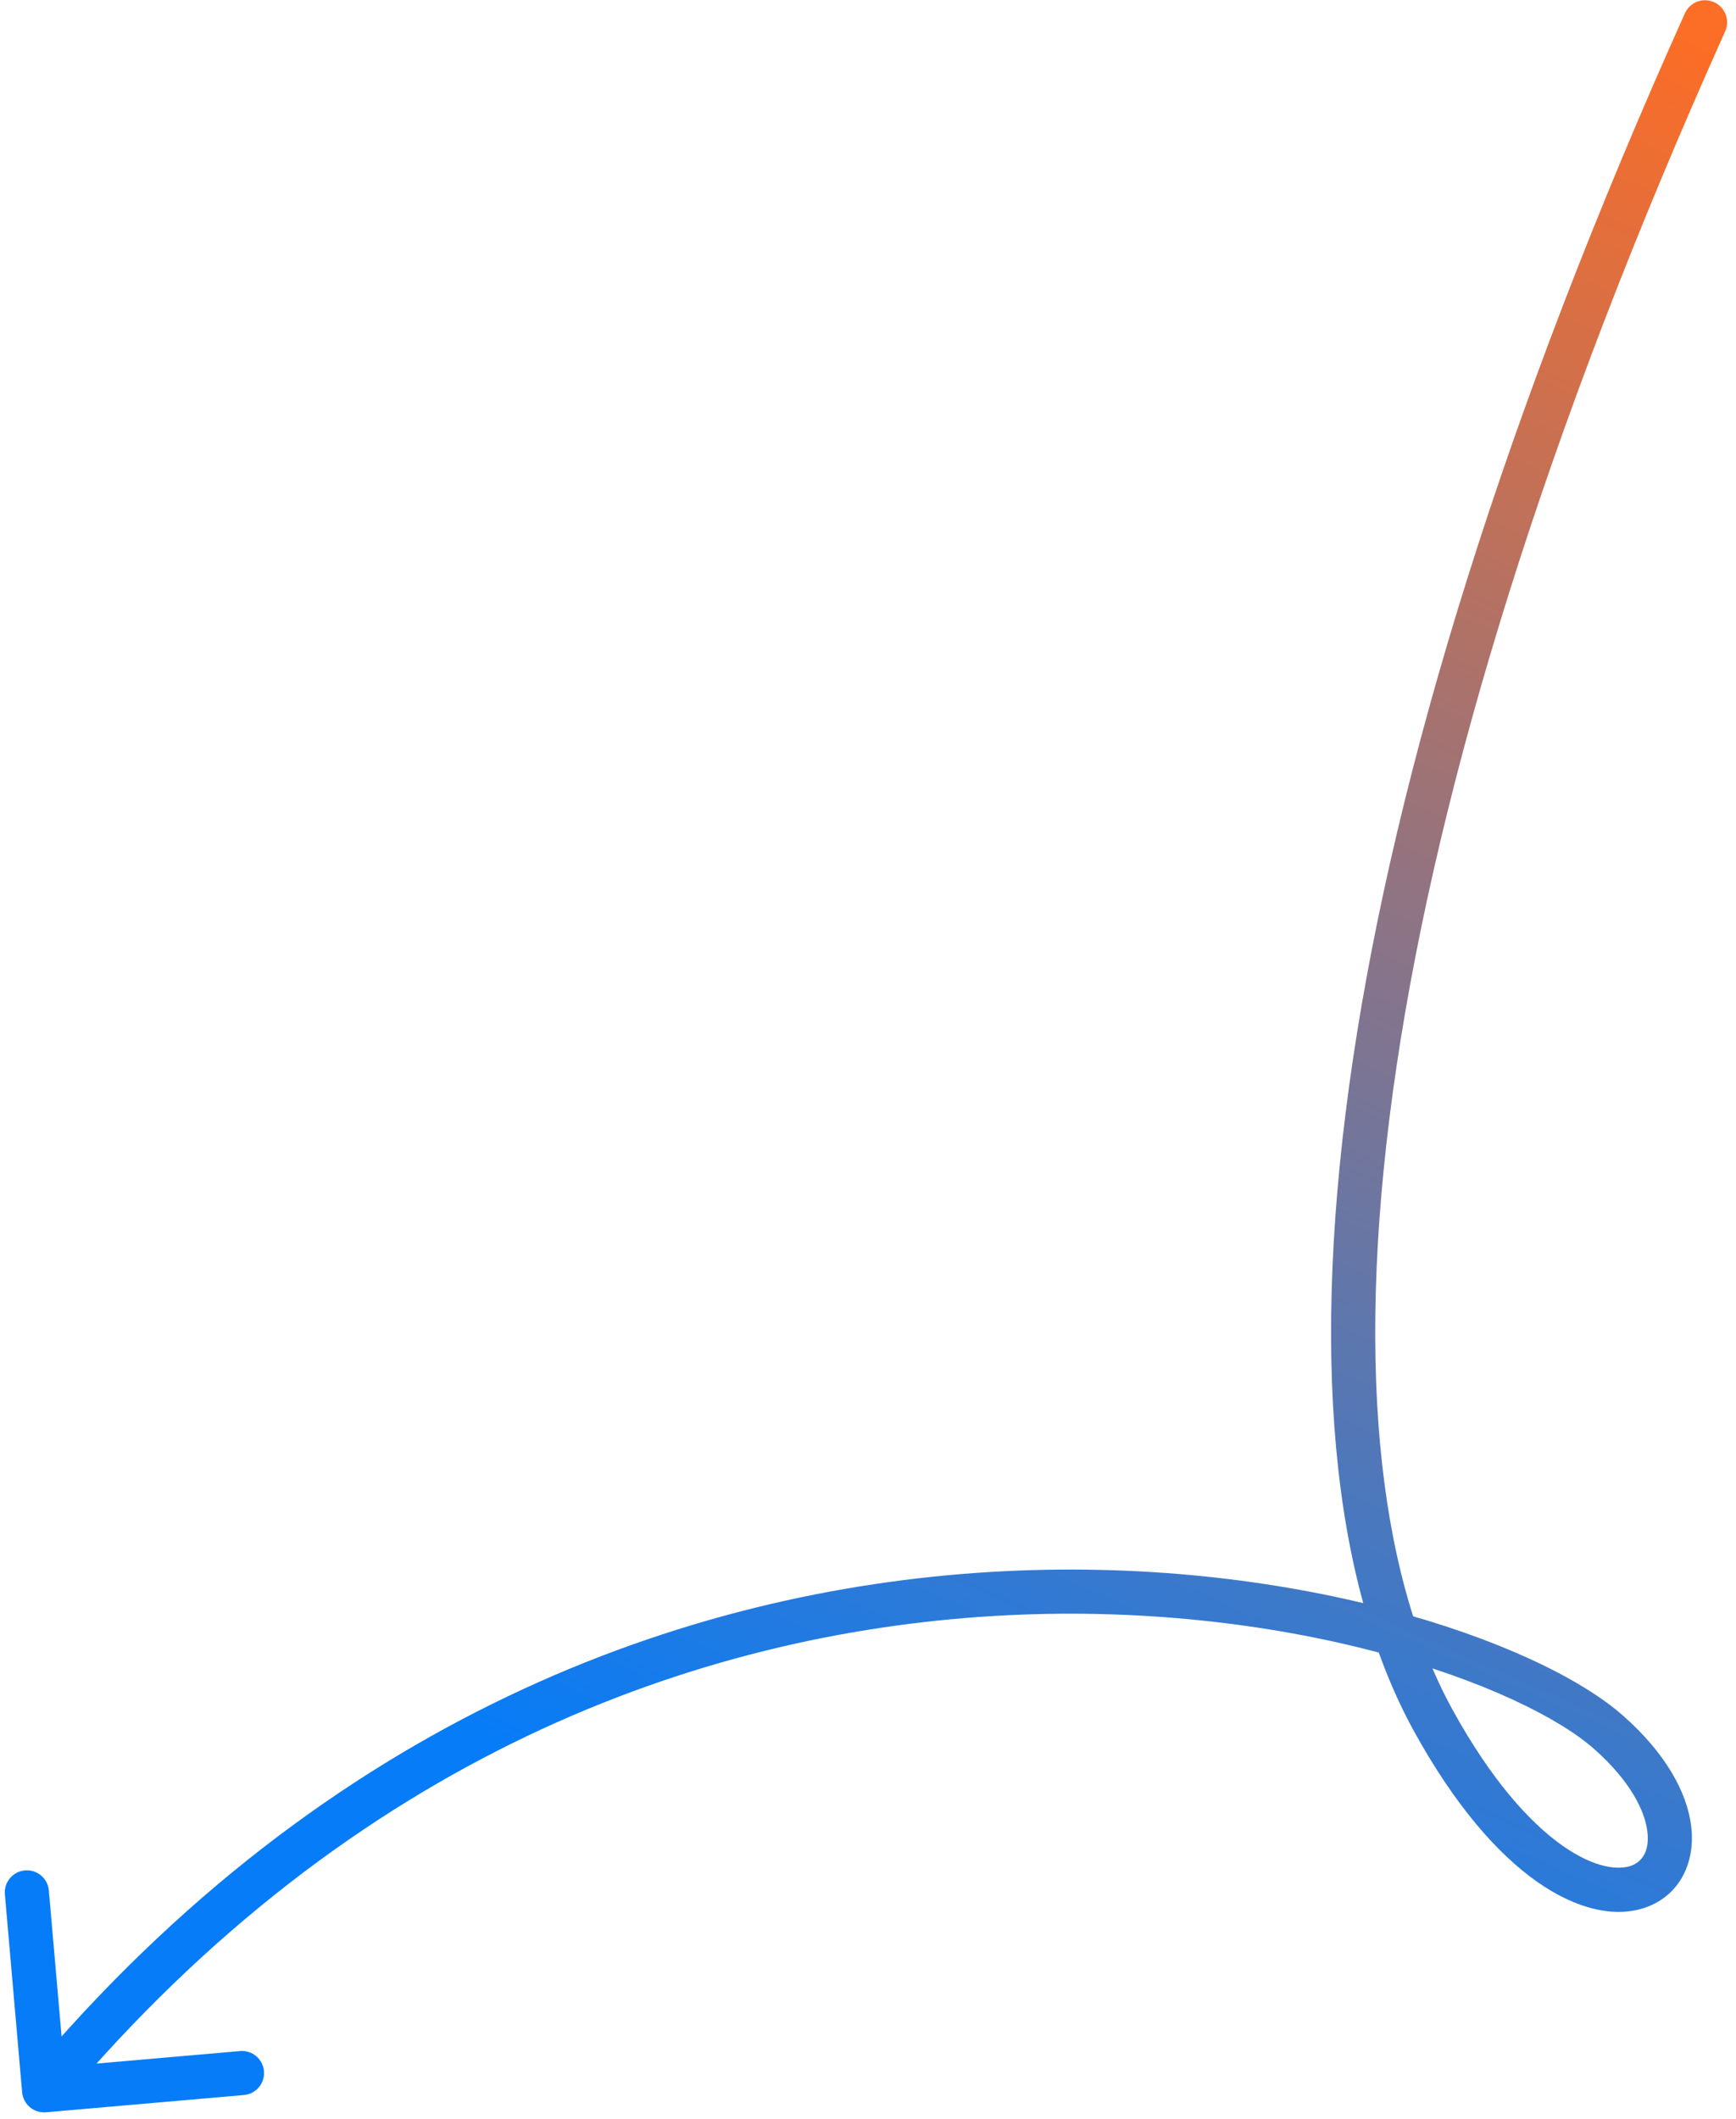 <svg width="118" height="144" viewBox="0 0 118 144" fill="none" xmlns="http://www.w3.org/2000/svg">
<path d="M114.527 0.902C114.866 0.147 115.754 -0.191 116.51 0.149C117.265 0.488 117.603 1.376 117.263 2.132L114.527 0.902ZM3.129 143.551C2.303 143.623 1.576 143.012 1.504 142.187L0.332 128.738C0.26 127.912 0.871 127.185 1.696 127.113C2.521 127.041 3.249 127.652 3.32 128.477L4.363 140.432L16.317 139.39C17.143 139.318 17.87 139.928 17.942 140.754C18.014 141.579 17.403 142.306 16.578 142.378L3.129 143.551ZM117.263 2.132C105.084 29.239 97.815 53.044 94.926 72.467C92.029 91.942 93.566 106.799 98.733 116.194L96.104 117.639C90.468 107.39 89.025 91.742 91.958 72.025C94.899 52.257 102.27 28.183 114.527 0.902L117.263 2.132ZM98.733 116.194C101.362 120.974 103.983 123.863 106.192 125.421C108.439 127.004 110.06 127.094 110.888 126.791C111.581 126.537 112.137 125.846 111.978 124.489C111.813 123.077 110.827 121.044 108.353 118.857L110.339 116.609C113.159 119.101 114.679 121.759 114.958 124.14C115.243 126.576 114.181 128.78 111.919 129.608C109.792 130.387 107.121 129.746 104.464 127.873C101.77 125.974 98.876 122.68 96.104 117.639L98.733 116.194ZM108.353 118.857C105.962 116.745 100.781 114.162 93.567 112.267C86.404 110.386 77.391 109.223 67.454 109.828C47.607 111.038 24.067 119.296 4.147 143.021L1.85 141.092C22.357 116.668 46.698 108.087 67.271 106.834C77.543 106.208 86.875 107.407 94.329 109.366C101.73 111.31 107.437 114.044 110.339 116.609L108.353 118.857Z" fill="url(#paint0_linear_194_3954)"/>
<defs>
<linearGradient id="paint0_linear_194_3954" x1="129.561" y1="9.188" x2="73.381" y2="136.445" gradientUnits="userSpaceOnUse">
<stop stop-color="#FC6D26"/>
<stop offset="1" stop-color="#067CF8"/>
</linearGradient>
</defs>
</svg>
